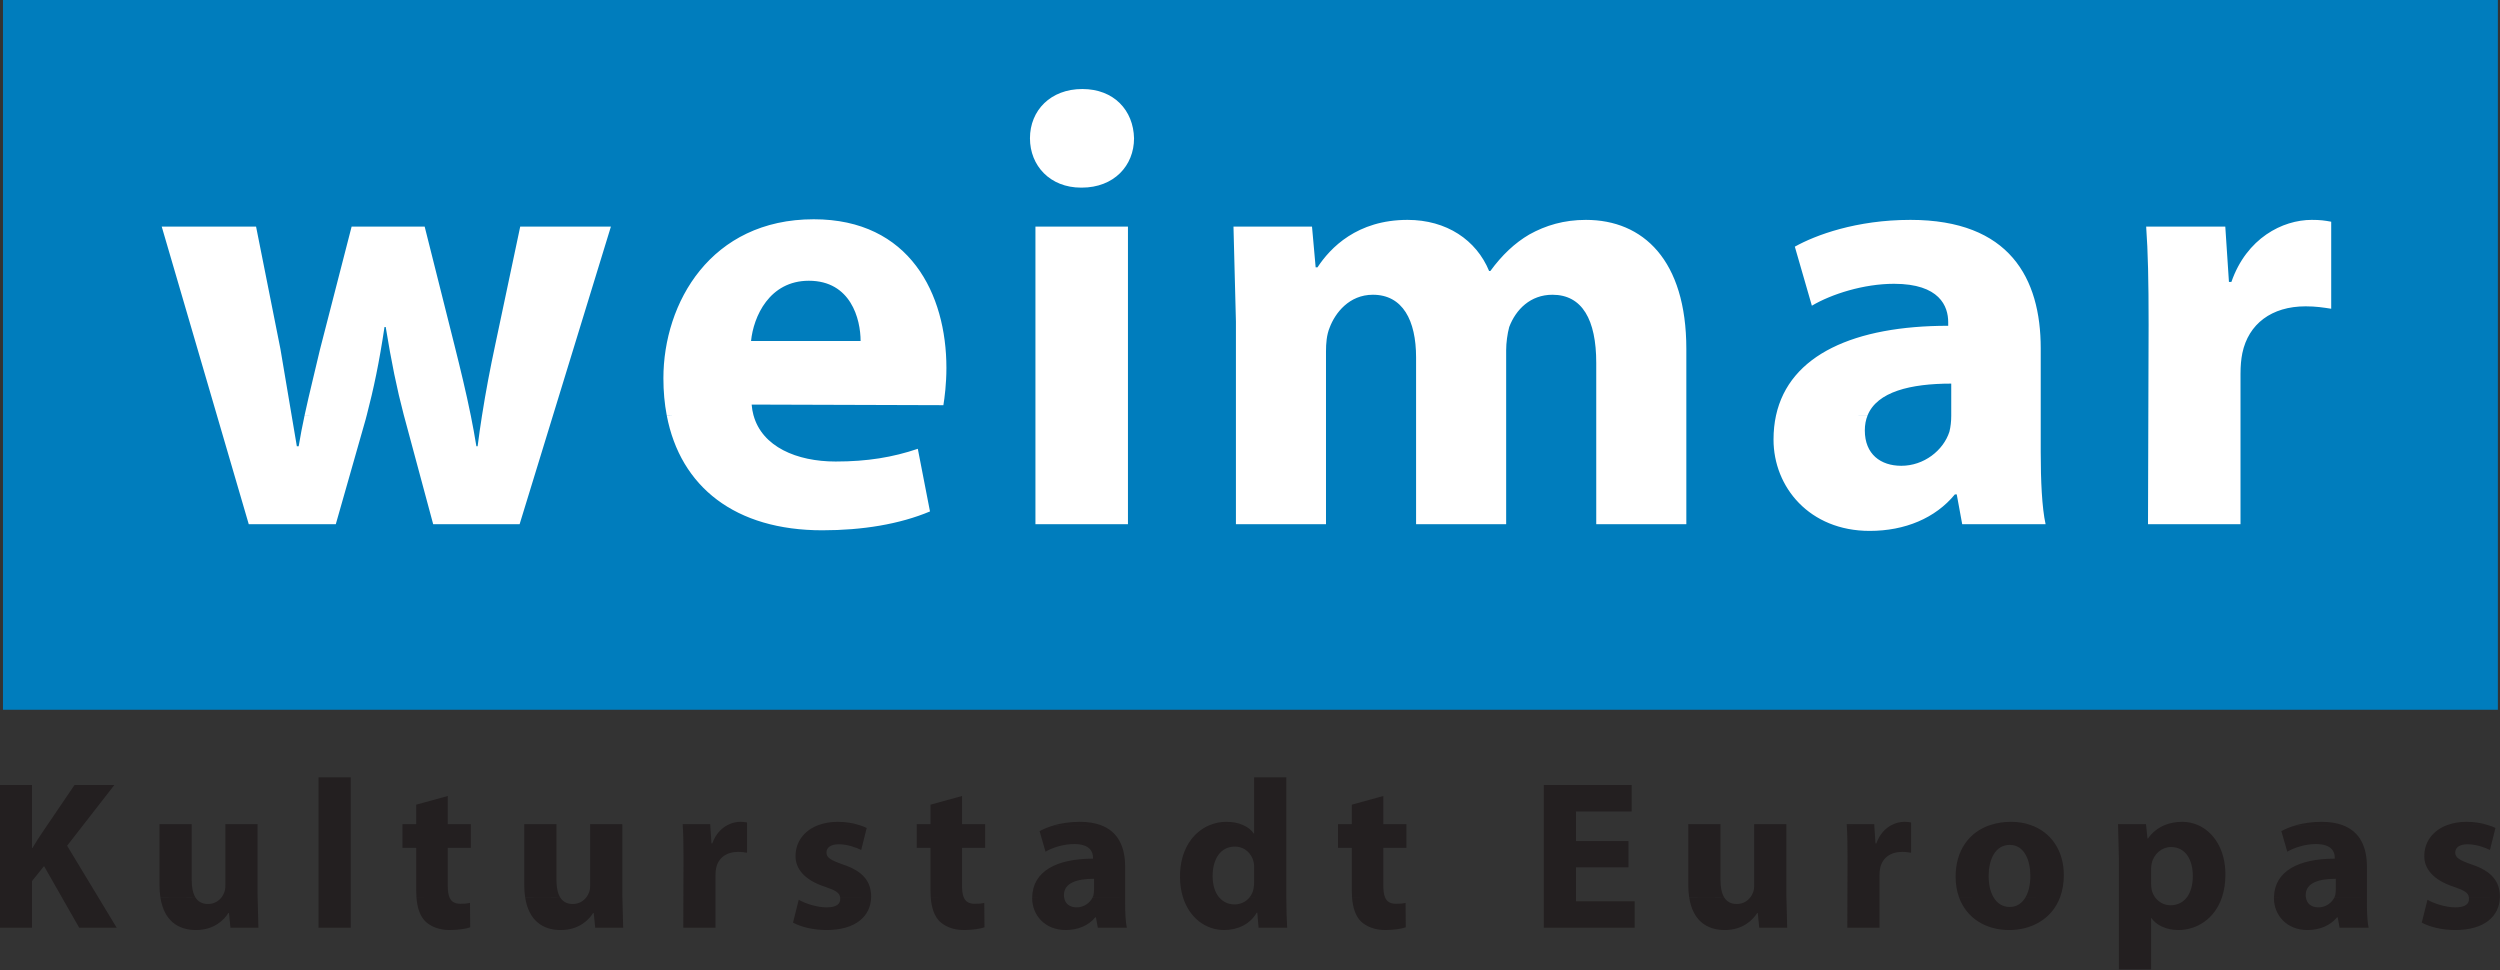 <?xml version="1.0" encoding="UTF-8" standalone="no"?>
<svg xmlns="http://www.w3.org/2000/svg" xmlns:xlink="http://www.w3.org/1999/xlink" xmlns:serif="http://www.serif.com/" width="100%" height="100%" viewBox="0 0 2254 875" version="1.1" xml:space="preserve" style="fill-rule:evenodd;clip-rule:evenodd;stroke-linejoin:round;stroke-miterlimit:2;">
  <rect x="0" y="0" width="2254" height="875" fill="#333333" stroke="none"/>
  <rect x="2.682" y="0" width="2249.39" height="639.909" style="fill:#007dbd;"></rect>
  <path d="M1683.84,374.492c-1.641,3.985 -2.513,8.529 -2.513,13.62c0,21.406 14.258,31.849 32.917,31.849c20.312,-0 37.864,-13.737 43.359,-30.742c1.094,-4.388 1.641,-9.336 1.641,-14.258l-0,-0.469l80.677,0l-0,33.373c-0,25.247 1.094,49.947 4.388,64.765l-75.182,0l-4.935,-26.901l-1.654,0c-17.565,21.406 -45,32.93 -76.823,32.93c-54.336,-0 -86.706,-39.505 -86.706,-82.318c0,-7.734 0.769,-15.026 2.266,-21.862l82.565,0.013Z" style="fill:#007dbd;"></path>
  <path d="M679.388,374.492c7.799,28.294 38.906,41.615 74.036,41.615c28.529,-0 51.576,-3.828 74.076,-11.472l10.977,56.472c-27.435,11.523 -60.912,17.005 -97.123,17.005c-78.372,-0 -127.89,-38.971 -140.208,-103.555l78.242,-0.065Z" style="fill:#007dbd;"></path>
  <path d="M262.93,374.492l4.713,27.891l1.641,-0c1.51,-9.271 3.346,-18.594 5.325,-27.826l56.016,-0.065c-0.326,1.289 -0.651,2.513 -0.977,3.75l-26.888,94.388l-78.476,0l-28.698,-98.138l67.344,0Z" style="fill:#007dbd;"></path>
  <path d="M424.44,374.492c1.862,9.271 3.568,18.529 5.078,27.891l1.107,-0c1.172,-9.271 2.513,-18.594 3.984,-27.956l63.985,0.065l-30.104,98.138l-77.93,0l-25.248,-93.841c-0.403,-1.445 -0.781,-2.904 -1.171,-4.349l60.299,0.052Z" style="fill:#007dbd;"></path>
  <rect x="933.555" y="374.492" width="83.411" height="98.138" style="fill:#007dbd;"></rect>
  <rect x="1114.31" y="374.492" width="81.211" height="98.138" style="fill:#007dbd;"></rect>
  <rect x="1276.75" y="374.492" width="81.211" height="98.138" style="fill:#007dbd;"></rect>
  <rect x="1439.18" y="374.492" width="81.224" height="98.138" style="fill:#007dbd;"></rect>
  <path d="M2020.05,374.492l0,98.138l-83.411,0l0.299,-98.138l83.112,0Z" style="fill:#007dbd;"></path>
  <path d="M1839.92,407.865c-0,25.247 1.094,49.947 4.388,64.765l-75.182,0l-4.935,-26.901l-1.654,0c-17.565,21.406 -45,32.93 -76.823,32.93c-54.336,-0 -86.706,-39.505 -86.706,-82.318c0,-7.734 0.769,-15.026 2.266,-21.862l0.003,0c12.04,-54.732 70.839,-80.755 155.218,-80.755l0,-3.281c0,-14.258 -7.682,-34.571 -48.828,-34.571c-27.448,0 -56.523,9.323 -74.088,19.753l-15.365,-53.229c18.659,-10.43 55.43,-24.154 104.258,-24.154c89.453,0 117.448,52.682 117.448,115.794l-0,93.829Zm-1203.21,-33.337l-35.567,-0.036c-2.005,-10.43 -3.021,-21.614 -3.021,-33.411c-0,-68.19 42.799,-143.386 135.547,-143.386c86.706,0 119.622,67.5 119.622,134.024c0,14.323 -1.64,26.992 -2.734,33.593l-172.865,-0.546c0.259,3.421 0.837,6.663 1.672,9.726l0.021,0c7.799,28.294 38.906,41.615 74.036,41.615c28.529,-0 51.576,-3.828 74.076,-11.472l10.977,56.472c-27.435,11.523 -60.912,17.005 -97.123,17.005c-78.372,-0 -127.89,-38.971 -140.208,-103.555l35.567,-0.029Zm721.243,98.102l-81.211,0l-0,-150.364c-0,-33.464 -12.071,-56.524 -38.959,-56.524c-21.406,0 -34.023,16.459 -38.971,29.636c-2.734,6.588 -3.294,14.27 -3.294,21.393l-0,155.859l-81.211,0l-0,-182.747l-2.201,-85.599l70.795,-0l3.294,36.758l1.641,-0c11.523,-17.552 35.677,-42.8 81.223,-42.8c35.118,0 62.006,18.112 73.529,46.107l1.107,-0c10.417,-14.271 21.953,-25.234 35.117,-32.93c14.818,-8.242 31.276,-13.177 51.042,-13.177c51.575,0 90.547,36.224 90.547,116.341l-0,158.047l-81.224,0l-0,-145.416c-0,-38.972 -12.618,-61.472 -39.506,-61.472c-19.765,0 -32.929,13.164 -38.971,29.089c-1.64,6.041 -2.747,14.258 -2.747,20.859l-0,156.94Zm-424.401,-268.346l83.411,-0l0,268.346l-83.411,0l-0,-268.346Zm1086.5,268.346l-83.411,0l0.299,-98.138l0.248,-81.862c-0,-39.505 -0.547,-65.299 -2.201,-88.346l71.341,-0l3.294,49.935l2.201,-0c13.711,-39.505 46.094,-55.977 72.435,-55.977c7.682,0 11.523,0.547 17.565,1.654l-0,78.463c-7.136,-1.093 -13.724,-2.174 -23.047,-2.174c-30.742,-0 -51.588,15.898 -57.083,42.239c-1.094,5.482 -1.641,11.524 -1.641,18.659l0,135.547Zm-1824.47,-98.138l-49.779,-170.208l85.065,-0l21.954,110.299l10.104,59.909l4.713,27.891l1.641,-0c1.51,-9.271 3.346,-18.594 5.325,-27.826l35.003,-0.04l-35.003,-0.025c4.467,-20.755 9.701,-41.107 13.881,-59.349l28.541,-110.859l65.847,-0l26.888,107.005c5.335,21.354 10.41,42.176 14.666,63.203l0.008,0c1.862,9.271 3.568,18.529 5.078,27.891l1.107,-0c1.172,-9.271 2.513,-18.594 3.984,-27.956l0.011,0c3.318,-21.149 7.351,-42.417 11.916,-63.685l22.5,-106.458l81.771,-0l-52.213,170.208l-30.104,98.138l-77.93,0l-25.248,-93.841c-0.398,-1.428 -0.772,-2.869 -1.157,-4.297l-0.014,0c-6.498,-24.739 -11.198,-48.047 -16.381,-79.661l-1.093,-0c-4.701,31.797 -9.883,56.172 -16.042,79.7l-0.01,0c-0.322,1.275 -0.644,2.487 -0.967,3.711l-26.888,94.388l-78.476,0l-28.698,-98.138Zm1563.66,-28.633c-36.862,0 -66.771,7.357 -75.404,28.568l-68.804,0.054l68.804,0.011c-1.641,3.985 -2.513,8.529 -2.513,13.62c0,21.406 14.258,31.849 32.917,31.849c20.312,-0 37.864,-13.737 43.359,-30.742c1.094,-4.388 1.641,-9.336 1.641,-14.258l-0,-29.102Zm-1082.1,-38.385l98.776,-0c0,-19.766 -8.789,-54.349 -46.653,-54.349c-35.664,-0 -49.935,32.383 -52.123,54.349Zm298.112,-138.307l-0.546,-0c-27.982,-0 -46.094,-19.766 -46.094,-44.453c-0,-25.248 18.659,-44.454 47.187,-44.454c28.542,0 46.107,19.206 46.654,44.454c-0,24.687 -18.112,44.453 -47.201,44.453Z" style="fill:#fff;"></path>
  <path d="M1909.63,743.047l25.209,-0l0.078,0.781l1.263,12.201l0.377,-0c3.92,-5.547 9.076,-9.662 15.3,-12.188l29.674,-0.013c14.18,6.146 24.909,21.888 24.909,44.662c0,7.747 -1.119,14.557 -3.099,20.455l-0.004,0c-6.695,20.017 -23.215,29.571 -39.28,29.571c-11.276,-0 -20.052,-4.571 -24.257,-10.677l-0.378,-0l0,46.197l-29.023,0l-0,-65.091l10.861,-0.004l-10.861,-0.009l-0,-34.57l-0.756,-30.534l-0.013,-0.781Zm-1171.39,0.742c4.963,-1.837 10.682,-2.838 17.03,-2.838c7.227,-0 13.868,1.184 19.18,2.812l-22.696,0.041l22.696,0.024c2.695,0.755 5.052,1.693 6.979,2.656l-4.961,19.857c-4.205,-2.096 -12.409,-5.156 -20.234,-5.156c-7.07,-0 -11.081,2.877 -11.081,7.448c0,4.583 3.633,6.875 15.091,10.885c17.748,5.925 25.013,15.091 25.196,28.659c-0,0.26 -0.013,0.521 -0.013,0.768l-0.001,0c-0.398,17.169 -13.953,29.571 -40.273,29.571c-12.213,-0 -23.099,-2.865 -30.169,-6.68l5.156,-20.625c5.352,3.255 16.419,6.875 25.013,6.875c8.789,-0 12.409,-2.865 12.409,-7.63c0,-0.521 -0.039,-1.016 -0.104,-1.485l20.975,-0.029l-20.975,-0.01c-0.586,-3.945 -3.893,-6.12 -13.451,-9.362c-19.479,-6.302 -26.914,-16.992 -26.731,-27.877c-0,-12.709 7.799,-23.125 20.859,-27.904l0.105,0Zm1468.48,0c4.962,-1.837 10.694,-2.838 17.03,-2.838c7.227,-0 13.867,1.184 19.18,2.812l-22.697,0.041l22.697,0.024c2.695,0.755 5.052,1.693 6.979,2.656l-4.961,19.857c-4.206,-2.096 -12.409,-5.156 -20.234,-5.156c-7.071,-0 -11.081,2.877 -11.081,7.448c-0,4.583 3.633,6.875 15.078,10.885c17.76,5.925 25.013,15.091 25.208,28.659c0,0.26 -0.013,0.521 -0.013,0.768l-0,0c-0.399,17.169 -13.953,29.571 -40.273,29.571c-12.214,-0 -23.099,-2.865 -30.169,-6.68l5.156,-20.625c5.351,3.255 16.419,6.875 25.013,6.875c8.789,-0 12.409,-2.865 12.409,-7.63c-0,-0.521 -0.039,-1.016 -0.105,-1.485l20.975,-0.029l-20.975,-0.01c-0.585,-3.945 -3.893,-6.12 -13.45,-9.362c-19.479,-6.302 -26.927,-16.992 -26.732,-27.877c0,-12.709 7.8,-23.125 20.86,-27.904l0.105,0Zm-2003.53,-0.742l29.024,-0l-0,63.398l0.065,2.487l0.703,27.487l-25.209,0l-1.341,-13.177l-0.573,0c-3.619,5.729 -12.408,15.274 -29.205,15.274c-16.42,-0 -28.881,-8.737 -32.058,-29.493l31.485,-0.091c2.37,3.92 6.12,6.107 11.458,6.107c5.755,0 9.844,-2.865 12.318,-6.172l0.046,0c0.953,-1.345 1.667,-2.689 2.141,-3.945c0.769,-1.732 1.146,-3.828 1.146,-6.315l0,-55.56Zm1858.51,65.917l-11.503,-0.032c0.534,-23.58 22.175,-34.765 54.792,-34.765l-0,-1.12c-0,-4.987 -2.682,-12.044 -16.992,-12.044c-9.558,-0 -19.675,3.242 -25.782,6.888l-5.351,-18.542c3.164,-1.758 7.825,-3.802 13.737,-5.43l41.107,-0.091c16.601,5.951 22.304,20.625 22.304,37.409l0,27.695l-29.283,0c0.247,-0.442 0.455,-0.989 0.638,-1.536c0.377,-1.524 0.572,-3.242 0.572,-4.948l0,-10.13c-15.273,-0 -27.109,3.619 -27.109,14.7c0,0.674 0.036,1.312 0.108,1.914l0.022,0c0.808,6.185 5.43,9.154 11.328,9.154c6.407,-0 12.032,-3.919 14.441,-9.076l29.283,-0.078l0,4.961c0,8.776 0.378,17.37 1.524,22.526l-26.159,0l-1.719,-9.362l-0.573,0c-6.106,7.448 -15.651,11.459 -26.731,11.459c-18.907,-0 -30.17,-13.75 -30.17,-28.633c0,-0.3 0,-0.599 0.013,-0.899l11.503,-0.02Zm-1529.64,-65.917l29.024,-0l-0,63.398l0.065,2.487l0.69,27.487l-25.195,0l-1.342,-13.177l-0.572,0c-3.62,5.729 -12.409,15.274 -29.206,15.274c-16.419,-0 -28.88,-8.737 -32.057,-29.493l31.484,-0.091c2.37,3.92 6.12,6.107 11.445,6.107c5.755,0 9.857,-2.865 12.331,-6.172l0.046,0c0.954,-1.345 1.667,-2.689 2.141,-3.945c0.769,-1.732 1.146,-3.828 1.146,-6.315l0,-55.56Zm1049.49,-0l29.024,-0l-0,63.398l0.052,2.487l0.703,27.487l-25.195,0l-1.341,-13.177l-0.573,0c-3.633,5.729 -12.409,15.274 -29.219,15.274c-16.406,-0 -28.867,-8.737 -32.044,-29.493l31.471,-0.091c2.383,3.92 6.133,6.107 11.458,6.107c5.756,0 9.857,-2.865 12.331,-6.172l0.046,0c0.954,-1.345 1.667,-2.689 2.142,-3.945c0.755,-1.732 1.145,-3.828 1.145,-6.315l0,-55.56Zm-755.039,-0l12.409,-0l0,-17.565l28.451,-7.826l-0,25.391l20.82,-0l0,21.393l-20.82,0l-0,33.984c-0,4.431 0.438,7.908 1.494,10.508l0.016,0c1.641,4.024 4.74,5.912 9.948,5.912c4.01,-0 5.925,-0.196 8.594,-0.768l0.195,21.966c-3.633,1.328 -10.703,2.474 -18.724,2.474c-9.349,-0 -17.174,-3.243 -21.953,-8.021c-4.466,-4.623 -7.07,-11.654 -7.812,-21.524l14.876,-0.019l-14.876,-0.02c-0.144,-1.901 -0.209,-3.958 -0.209,-6.12l0,-38.372l-12.409,0l0,-21.393Zm968.329,0.703c5.552,-1.862 11.711,-2.799 18.364,-2.799c6.354,-0 12.253,0.989 17.565,2.825l-14.463,0.021l14.463,0.031c18.464,6.354 29.974,23.112 29.974,45.052c0,7.604 -1.211,14.284 -3.372,20.091l-0.015,0c-7.508,20.129 -26.416,29.545 -45.675,29.545l-0.196,-0c-21.119,-0 -38.45,-10.717 -45.234,-29.532l20.737,-0.034l-20.737,-0.018c-1.992,-5.468 -3.073,-11.679 -3.073,-18.528c0,-23.412 11.966,-40.274 31.432,-46.654l0.23,0Zm-1431.99,-0.703l12.408,-0l0,-17.565l28.451,-7.826l-0,25.391l20.807,-0l0,21.393l-20.807,0l-0,33.984c-0,4.431 0.438,7.908 1.495,10.508l0.015,0c1.641,4.024 4.74,5.912 9.935,5.912c4.011,-0 5.925,-0.196 8.594,-0.768l0.195,21.966c-3.632,1.328 -10.69,2.474 -18.711,2.474c-9.362,-0 -17.187,-3.243 -21.953,-8.021c-4.479,-4.623 -7.07,-11.654 -7.812,-21.524l14.876,-0.019l-14.876,-0.02c-0.143,-1.901 -0.209,-3.958 -0.209,-6.12l0,-38.372l-12.408,0l-0,-21.393Zm843.502,-0l12.409,-0l0,-17.565l28.451,-7.826l-0,25.391l20.807,-0l-0,21.393l-20.807,0l-0,33.984c-0,4.431 0.438,7.908 1.494,10.508l0.016,0c1.641,4.024 4.74,5.912 9.948,5.912c4.01,-0 5.924,-0.196 8.594,-0.768l0.182,21.966c-3.62,1.328 -10.69,2.474 -18.711,2.474c-9.349,-0 -17.174,-3.243 -21.953,-8.021c-4.479,-4.623 -7.07,-11.654 -7.813,-21.524l14.877,-0.019l-14.877,-0.02c-0.143,-1.901 -0.208,-3.958 -0.208,-6.12l0,-38.372l-12.409,0l0,-21.393Zm-75.638,-42.188l29.024,0l-0,108.073c0.013,10.612 0.39,21.276 0.768,27.487l-25.781,0l-1.146,-13.554l-0.573,-0c-5.729,10.312 -17.175,15.651 -29.206,15.651c-17.057,-0 -31.497,-11.198 -37.253,-29.584l-0.08,-0.258c-1.667,-5.441 -2.576,-11.5 -2.576,-18.075c-0.156,-24.102 11.472,-40.508 27.018,-46.797l0.065,0c4.63,-1.884 9.608,-2.851 14.727,-2.851c5.716,-0 10.742,1.015 14.87,2.799l-22.246,0.059l22.246,0.019c4.297,1.758 7.617,4.427 9.766,7.63l0.377,0l0,-50.599Zm-188.596,108.105l-11.508,-0.032c0.547,-23.58 22.174,-34.765 54.805,-34.765l-0,-1.12c-0,-4.987 -2.683,-12.044 -17.006,-12.044c-9.544,-0 -19.661,3.242 -25.768,6.888l-5.351,-18.542c3.164,-1.758 7.825,-3.802 13.737,-5.43l41.093,-0.091c16.615,5.951 22.305,20.625 22.305,37.409l0,27.695l-29.271,0c0.248,-0.442 0.456,-0.989 0.638,-1.536c0.378,-1.524 0.573,-3.242 0.573,-4.948l0,-10.13c-15.273,-0 -27.109,3.619 -27.109,14.7c-0,0.674 0.036,1.312 0.108,1.914l0.022,0c0.807,6.185 5.43,9.154 11.315,9.154c6.419,-0 12.031,-3.919 14.453,-9.076l29.271,-0.078l0,4.961c0,8.776 0.391,17.37 1.537,22.526l-26.159,0l-1.719,-9.362l-0.573,0c-6.107,7.448 -15.664,11.459 -26.732,11.459c-18.906,-0 -30.169,-13.75 -30.169,-28.633l0,-0.899l11.508,-0.02Zm-942.12,-101.23l28.828,0l0,56.901l0.391,0c2.864,-4.974 5.911,-9.557 8.971,-14.14l4.518,-6.667l24.506,-36.094l35.898,0l-28.06,36.094l-14.531,18.698l28.052,46.406l0.008,0l16.627,27.487l-33.802,0l-15.677,-27.474l16.426,-0.006l-16.426,-0.007l-16.015,-28.073l-10.886,13.555l0,42.005l-28.828,0l0,-128.685Zm287.187,-6.875l29.024,0l-0,135.56l-29.024,0l0,-135.56Zm1104.69,6.875l79.232,0l-0,23.855l-50.209,-0l0,26.731l47.344,0l0,23.685l-47.344,0l0,30.547l52.891,0l0,23.867l-81.914,0l-0,-128.685Zm-775.625,66.055c0,-13.281 -0.182,-22.109 -0.716,-29.935l24.831,-0.026l1.08,16.602l0.769,-0c2.89,-8.321 8.164,-13.698 13.906,-16.654l0.099,0c3.707,-1.943 7.615,-2.825 11.203,-2.825c2.669,-0 4.01,0.195 6.107,0.572l-0,27.318c-2.487,-0.39 -4.779,-0.781 -8.021,-0.781c-10.69,-0 -17.943,5.547 -19.857,14.7c-0.378,1.914 -0.573,4.011 -0.573,6.498l0,47.161l-29.023,0l0.078,-27.487l0.117,-35.143Zm1049.49,0c0,-13.281 -0.182,-22.109 -0.716,-29.935l24.818,-0.026l1.094,16.602l0.768,-0c2.89,-8.321 8.164,-13.698 13.906,-16.654l0.099,0c3.707,-1.943 7.615,-2.825 11.203,-2.825c2.669,-0 4.01,0.195 6.107,0.572l-0,27.318c-2.487,-0.39 -4.779,-0.781 -8.021,-0.781c-10.69,-0 -17.943,5.547 -19.857,14.7c-0.377,1.914 -0.573,4.011 -0.573,6.498l0,47.161l-29.023,0l0.078,-27.487l0.117,-35.143Zm176.055,35.163l-15.573,-0.02c2.812,-4.817 4.349,-11.445 4.349,-19.297c-0,-13.737 -5.339,-27.877 -18.516,-27.877c-13.75,-0 -19.101,14.14 -19.101,28.073c-0,7.512 1.505,14.168 4.386,19.101l0.015,0c3.203,5.469 8.086,8.776 14.505,8.776l0.195,0c6.107,0 10.964,-3.203 14.167,-8.737l15.573,-0.019Zm130.069,-0.098c3.362,-4.668 5.178,-11.189 5.178,-19.023c0,-14.883 -6.679,-26.146 -19.674,-26.146c-8.203,-0 -15.456,6.107 -17.37,14.687c-0.378,1.524 -0.573,3.438 -0.573,5.157l0,12.786c0,2.292 0.195,4.206 0.573,6.133c0.57,2.372 1.592,4.563 2.963,6.484l0.019,0c3.164,4.401 8.164,7.253 14.01,7.253c6.341,-0 11.38,-2.656 14.818,-7.331l0.056,0Zm-835.749,0.097l-9.45,-0.019c1.679,-2.083 2.877,-4.622 3.476,-7.461c0.391,-1.901 0.573,-4.179 0.573,-6.484l0,-12.227c0,-1.718 0,-3.606 -0.377,-5.338c-1.719,-7.826 -8.021,-14.128 -16.993,-14.128c-13.372,0 -20.052,11.836 -20.052,26.537c0,8.091 2.085,14.65 5.769,19.101l0.065,0c3.437,4.206 8.242,6.485 14.023,6.485c5.495,-0 10.352,-2.448 13.516,-6.459l9.45,-0.007Zm-992.315,-65.904l29.024,-0l-0,50.221c-0,6.563 1.028,11.862 3.255,15.599l-31.485,0.065c-0.52,-3.307 -0.794,-7.018 -0.794,-11.067l0,-54.818Zm328.867,-0l29.024,-0l-0,50.221c-0,6.563 1.028,11.862 3.255,15.599l-31.484,0.065c-0.521,-3.307 -0.795,-7.018 -0.795,-11.067l0,-54.818Zm1049.49,-0l29.024,-0l-0,50.221c-0,6.563 1.016,11.862 3.242,15.599l-31.471,0.065c-0.521,-3.307 -0.795,-7.018 -0.795,-11.067l0,-54.818Zm-906.627,0.781c-0.013,-0.234 -0.039,-0.508 -0.052,-0.781l24.831,-0l0.052,0.781l-24.831,0Zm1049.49,0c-0.013,-0.234 -0.039,-0.508 -0.052,-0.781l24.818,-0l0.052,0.781l-24.818,0Zm286.836,0c4.7,-1.888 9.987,-2.877 15.82,-2.877c4.805,-0 9.493,0.989 13.854,2.877l-29.674,0Zm118.737,0c6.224,-1.614 13.828,-2.877 22.552,-2.877c7.318,-0 13.451,1.015 18.555,2.851l-41.107,0.026Zm-1119.57,0c6.224,-1.614 13.828,-2.877 22.539,-2.877c7.317,-0 13.45,1.015 18.554,2.851l-41.093,0.026Z" style="fill:#231f20;"></path>
</svg>
